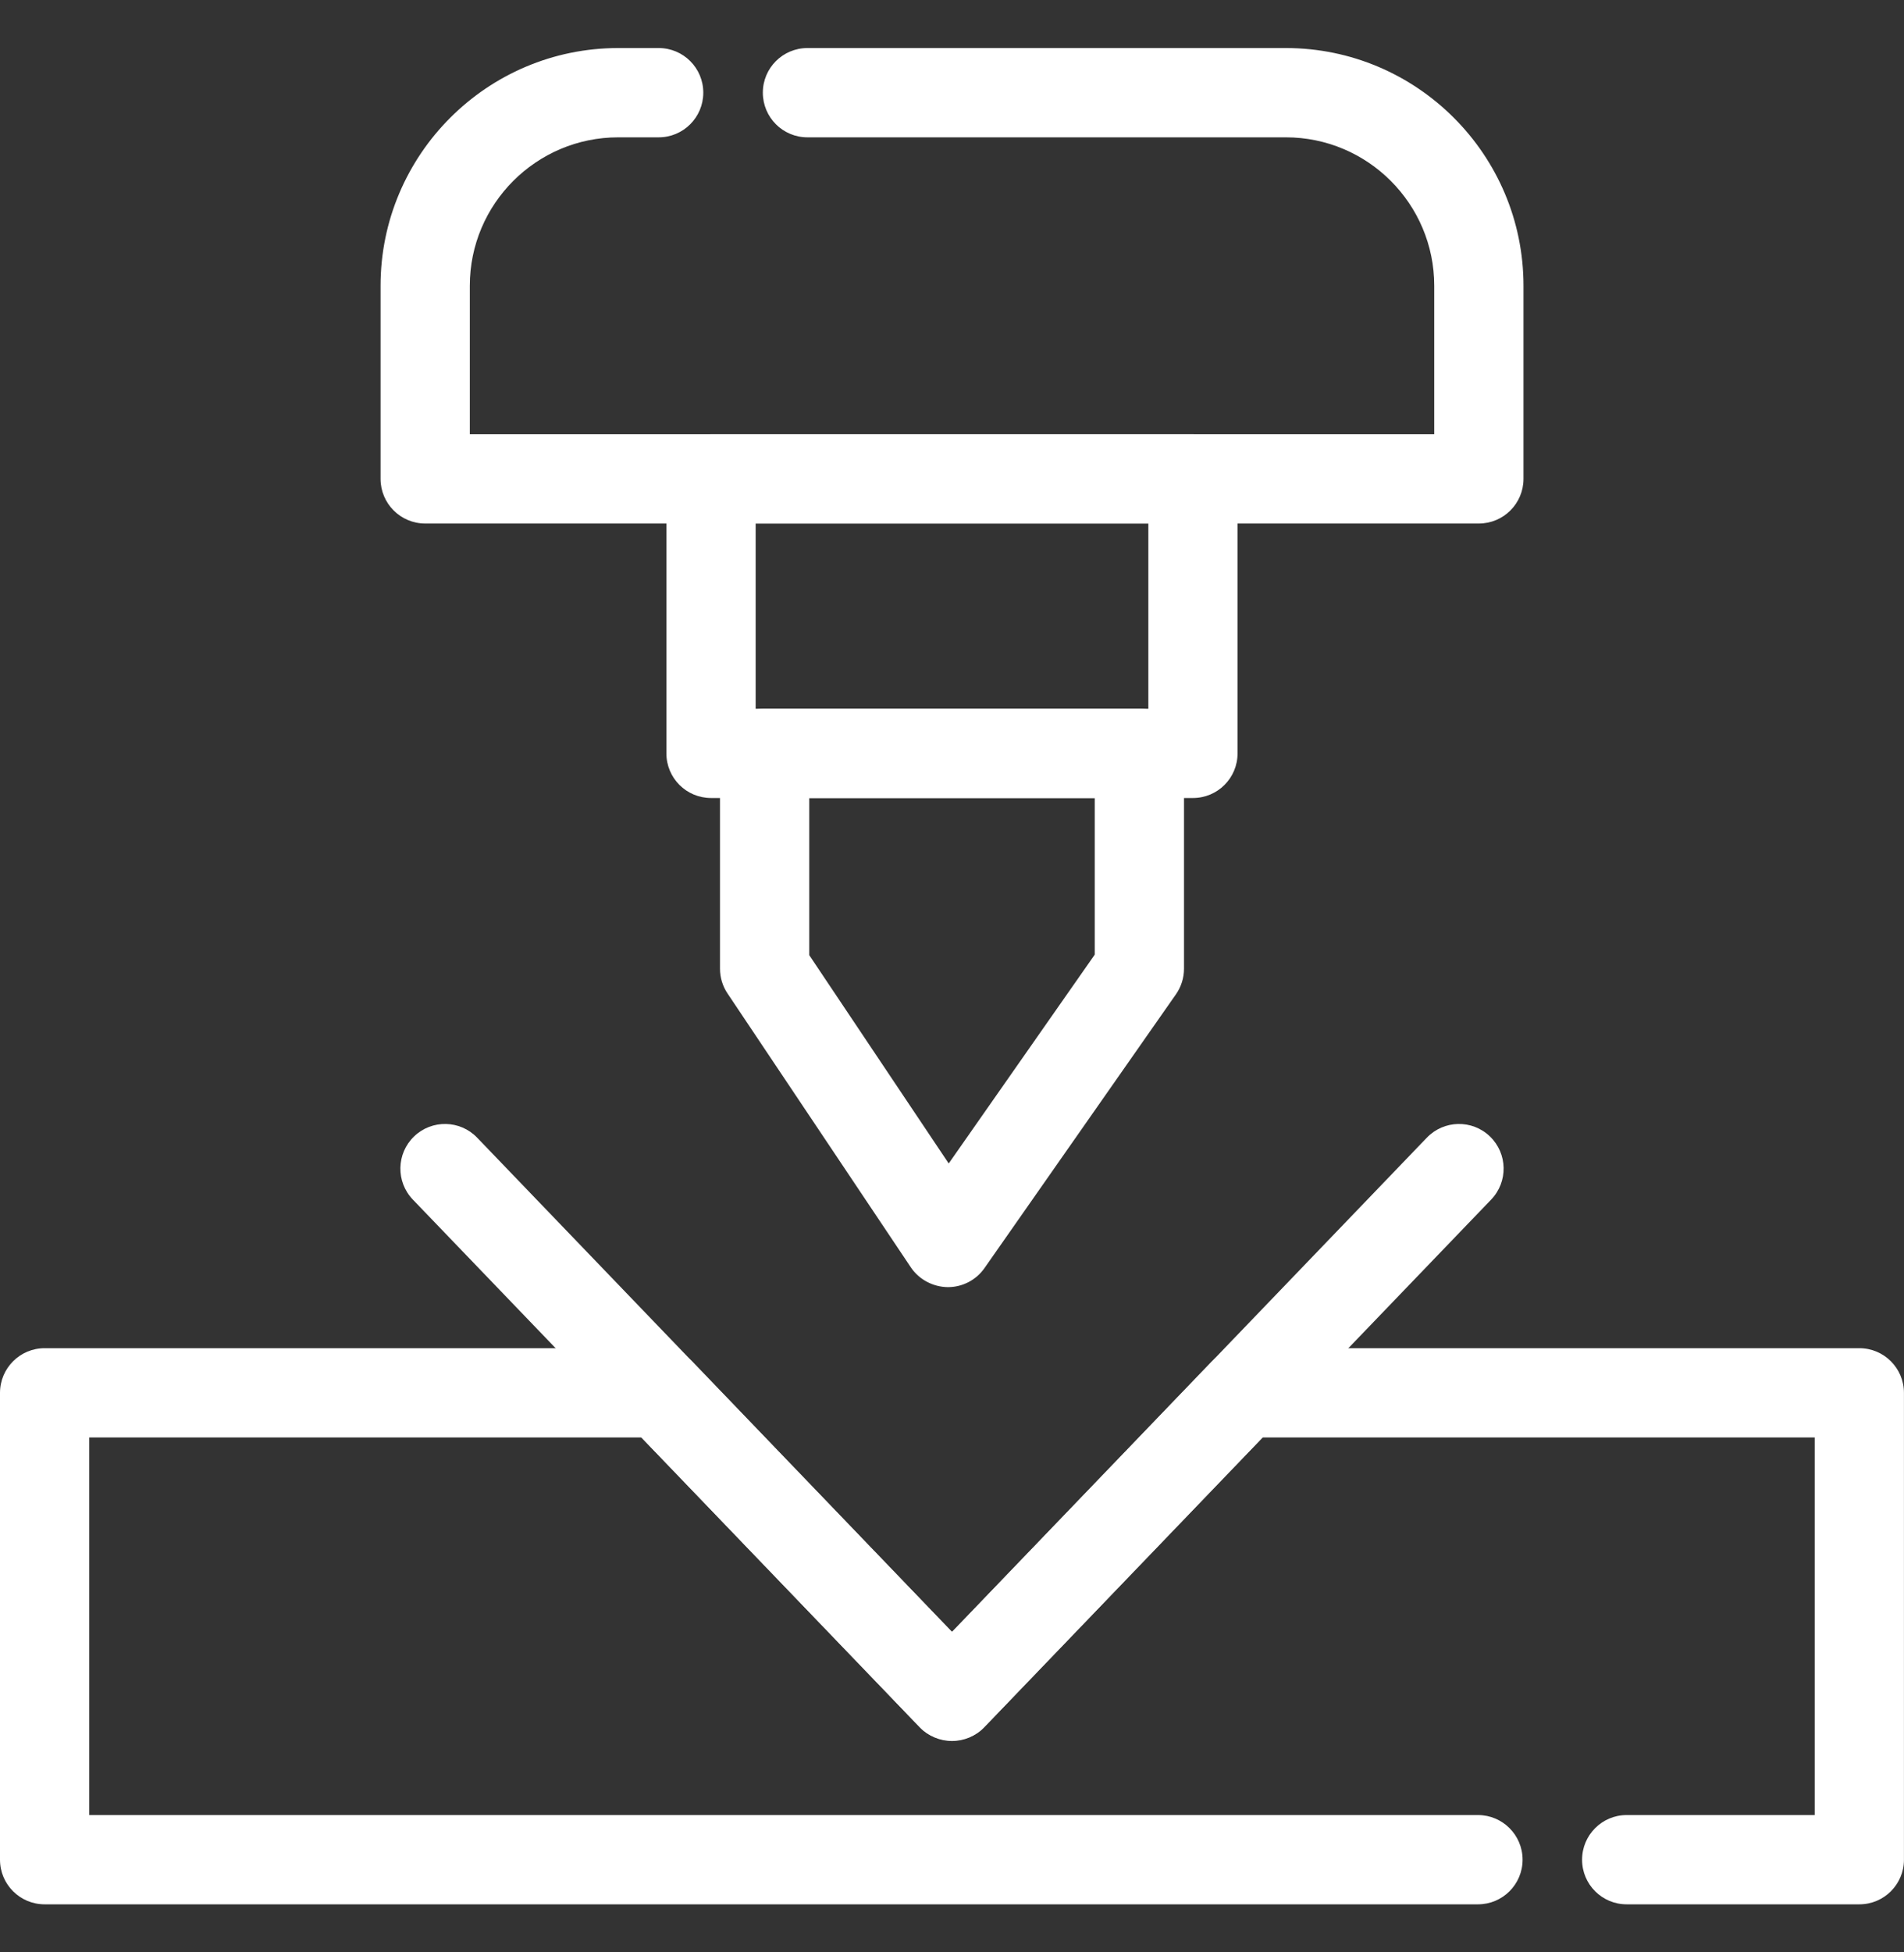 <svg width="40" height="41" viewBox="0 0 40 41" fill="none" xmlns="http://www.w3.org/2000/svg">
<rect x="0" y="0" width="40" height="41" fill="#333333" stroke="none"/>
<path fill-rule="evenodd" clip-rule="evenodd" d="M39.062 39.991H34.174C33.656 39.991 33.237 39.572 33.237 39.054C33.237 38.536 33.656 38.116 34.174 38.116H38.124V30.187H26.525L20.675 36.273C20.322 36.641 19.677 36.641 19.323 36.273L13.475 30.187H1.875V38.116H31.049C31.567 38.116 31.987 38.536 31.987 39.054C31.987 39.572 31.567 39.991 31.049 39.991H0.938C0.42 39.991 0 39.572 0 39.054V29.25C0 28.732 0.42 28.312 0.938 28.312H13.874C14.129 28.312 14.373 28.416 14.55 28.6L20 34.271L25.45 28.6C25.627 28.416 25.871 28.312 26.126 28.312H39.062C39.58 28.312 39.999 28.732 39.999 29.25V39.054C39.999 39.572 39.58 39.991 39.062 39.991Z" fill="white"/>
<path fill-rule="evenodd" clip-rule="evenodd" d="M20 36.561C19.745 36.561 19.501 36.457 19.324 36.273L8.673 25.191C8.314 24.817 8.326 24.224 8.699 23.865C9.072 23.506 9.666 23.518 10.024 23.891L20 34.271L29.976 23.891C30.335 23.518 30.928 23.506 31.301 23.865C31.674 24.224 31.686 24.817 31.327 25.191L20.675 36.273C20.499 36.457 20.255 36.561 20 36.561Z" fill="white"/>
<path fill-rule="evenodd" clip-rule="evenodd" d="M19.914 27.03C19.911 27.03 19.917 27.03 19.914 27.03C19.605 27.027 19.308 26.872 19.135 26.614L15.285 20.864C15.181 20.71 15.126 20.529 15.126 20.343L15.126 15.821C15.126 15.303 15.546 14.883 16.064 14.883H23.937C24.455 14.883 24.874 15.303 24.874 15.821V20.342C24.874 20.535 24.815 20.722 24.705 20.88L20.683 26.629C20.507 26.881 20.22 27.03 19.914 27.03ZM17.001 20.058L19.931 24.433L22.999 20.047V16.758H17.001L17.001 20.058Z" fill="white"/>
<path fill-rule="evenodd" clip-rule="evenodd" d="M25.062 16.758H14.938C14.419 16.758 14 16.339 14 15.821V10.056C14 9.538 14.419 9.119 14.938 9.119H25.062C25.58 9.119 25.999 9.538 25.999 10.056V15.821C25.999 16.339 25.58 16.758 25.062 16.758ZM15.875 14.884H24.125V10.994H15.875V14.884Z" fill="white"/>
<path fill-rule="evenodd" clip-rule="evenodd" d="M31.068 10.994H8.933C8.415 10.994 7.995 10.574 7.995 10.056V6.001C7.995 3.248 10.235 1.009 12.988 1.009H13.838C14.356 1.009 14.775 1.428 14.775 1.946C14.775 2.464 14.356 2.884 13.838 2.884H12.988C11.268 2.884 9.87 4.282 9.87 6.001V9.119H30.131V6.001C30.131 4.282 28.733 2.884 27.014 2.884H16.963C16.445 2.884 16.026 2.464 16.026 1.946C16.026 1.428 16.445 1.009 16.963 1.009H27.013C29.766 1.009 32.006 3.248 32.006 6.001V10.056C32.006 10.574 31.586 10.994 31.068 10.994Z" fill="white"/>
</svg>
